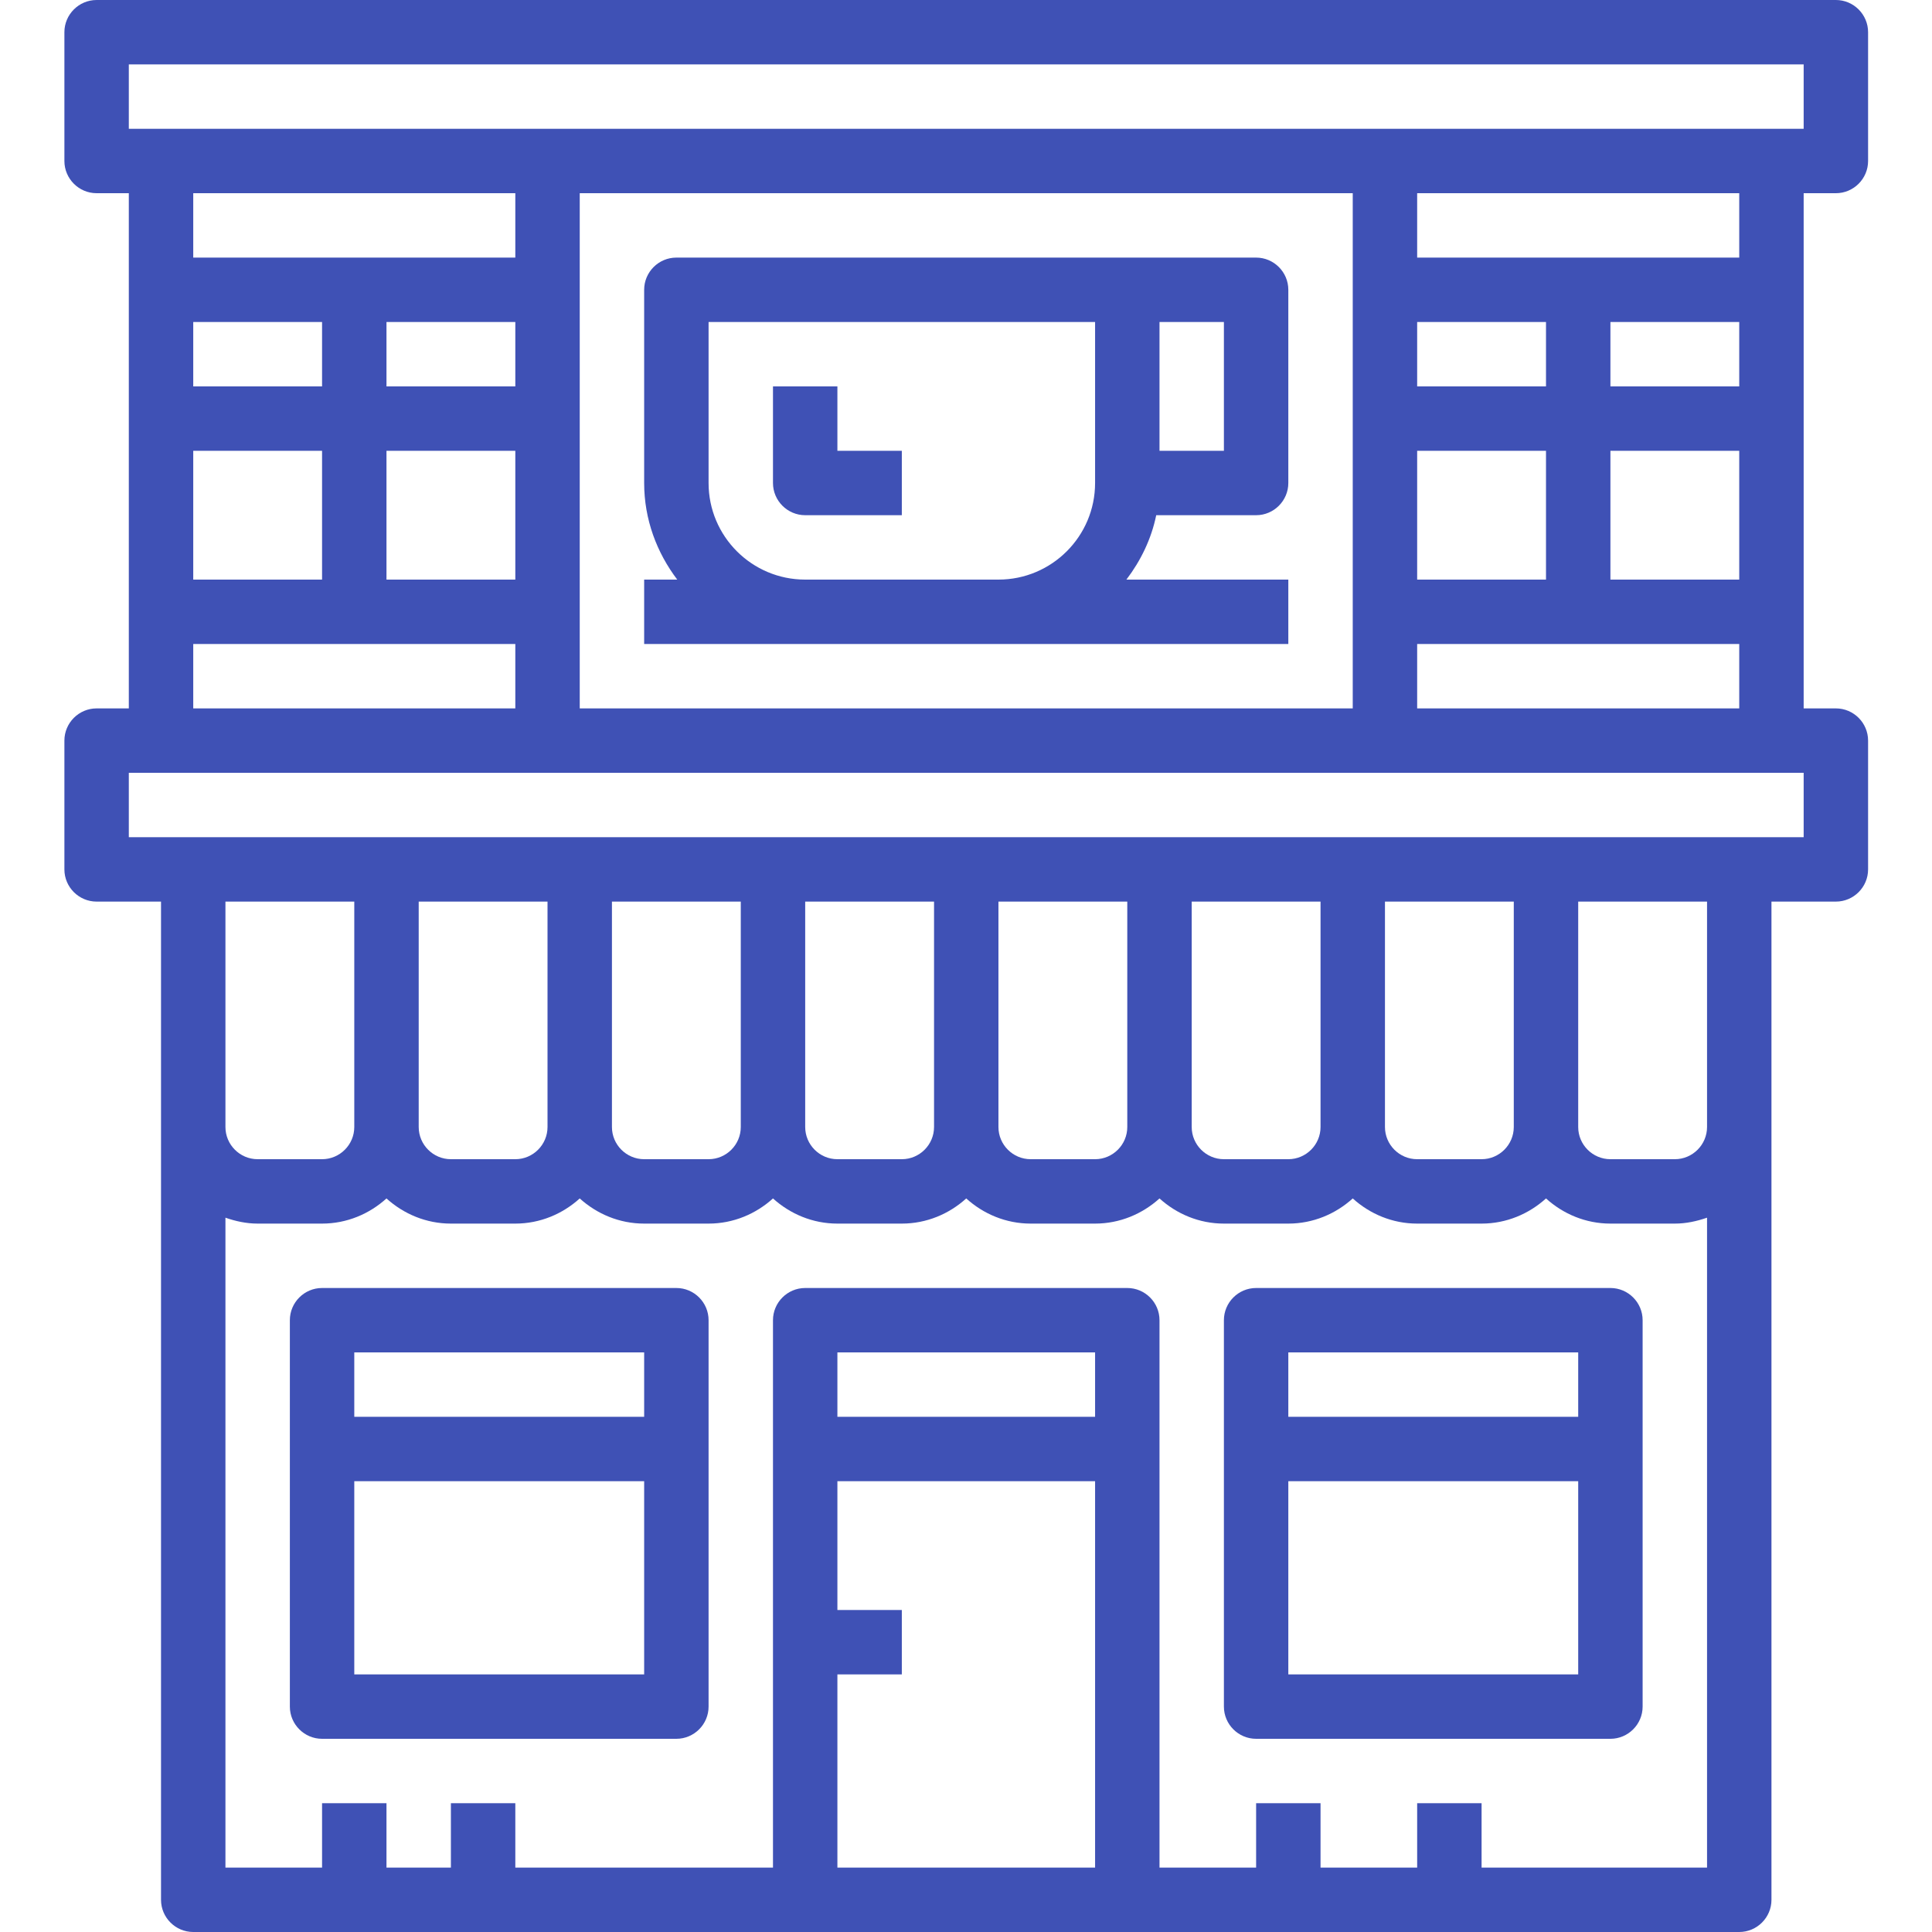 <?xml version="1.0" encoding="UTF-8"?> <svg xmlns="http://www.w3.org/2000/svg" xmlns:xlink="http://www.w3.org/1999/xlink" width="500" zoomAndPan="magnify" viewBox="0 0 375 375" height="500" preserveAspectRatio="xMidYMid meet"> <defs> <clipPath id="id1"> <path d="M 12.422 0 L 362.672 0 L 362.672 375 L 12.422 375 Z M 12.422 0 " clip-rule="nonzero"></path> </clipPath> </defs> <g clip-path="url(#id1)"> <path fill="#3f51b5" d="M 25.004 150 L 350.09 150 L 350.09 162.5 L 25.004 162.5 Z M 37.508 125 L 100.023 125 L 100.023 137.5 L 37.508 137.5 Z M 100.023 37.5 L 100.023 50 L 37.508 50 L 37.508 37.5 Z M 25.004 12.5 L 350.09 12.5 L 350.09 25 L 25.004 25 Z M 337.586 50 L 275.07 50 L 275.07 37.5 L 337.586 37.5 Z M 275.07 125 L 337.586 125 L 337.586 137.5 L 275.07 137.5 Z M 300.078 75 L 275.07 75 L 275.07 62.5 L 300.078 62.5 Z M 337.586 75 L 312.582 75 L 312.582 62.5 L 337.586 62.5 Z M 312.582 87.5 L 337.586 87.5 L 337.586 112.5 L 312.582 112.5 Z M 275.07 87.5 L 300.078 87.5 L 300.078 112.5 L 275.07 112.5 Z M 112.527 37.5 L 262.566 37.5 L 262.566 137.5 L 112.527 137.5 Z M 75.016 87.5 L 100.023 87.5 L 100.023 112.5 L 75.016 112.5 Z M 37.508 87.5 L 62.512 87.5 L 62.512 112.5 L 37.508 112.5 Z M 62.512 75 L 37.508 75 L 37.508 62.5 L 62.512 62.5 Z M 100.023 75 L 75.016 75 L 75.016 62.5 L 100.023 62.5 Z M 331.336 218.75 C 331.336 222.191 328.527 225 325.082 225 L 312.582 225 C 309.137 225 306.328 222.191 306.328 218.75 L 306.328 175 L 331.336 175 Z M 287.574 362.5 L 287.574 350 L 275.07 350 L 275.07 362.5 L 256.316 362.5 L 256.316 350 L 243.812 350 L 243.812 362.5 L 225.059 362.5 L 225.059 256.25 C 225.059 252.809 222.25 250 218.805 250 L 156.289 250 C 152.844 250 150.035 252.809 150.035 256.25 L 150.035 362.5 L 100.023 362.5 L 100.023 350 L 87.52 350 L 87.52 362.5 L 75.016 362.5 L 75.016 350 L 62.512 350 L 62.512 362.5 L 43.758 362.5 L 43.758 236.352 C 45.711 237.035 47.812 237.5 50.012 237.5 L 62.512 237.5 C 67.324 237.5 71.695 235.621 75.016 232.617 C 78.34 235.621 82.711 237.5 87.52 237.5 L 100.023 237.5 C 104.836 237.5 109.207 235.621 112.527 232.617 C 115.848 235.621 120.219 237.5 125.031 237.5 L 137.535 237.5 C 142.344 237.5 146.715 235.621 150.035 232.617 C 153.359 235.621 157.73 237.5 162.539 237.5 L 175.043 237.5 C 179.855 237.5 184.227 235.621 187.547 232.617 C 190.867 235.621 195.238 237.5 200.051 237.5 L 212.555 237.5 C 217.363 237.5 221.734 235.621 225.059 232.617 C 228.379 235.621 232.75 237.5 237.559 237.5 L 250.062 237.5 C 254.875 237.5 259.246 235.621 262.566 232.617 C 265.887 235.621 270.258 237.5 275.07 237.5 L 287.574 237.5 C 292.383 237.5 296.754 235.621 300.078 232.617 C 303.398 235.621 307.77 237.5 312.582 237.5 L 325.082 237.5 C 327.281 237.5 329.355 237.035 331.336 236.352 L 331.336 362.5 Z M 212.555 275 L 162.539 275 L 162.539 262.5 L 212.555 262.5 Z M 162.539 362.5 L 162.539 325 L 175.043 325 L 175.043 312.5 L 162.539 312.5 L 162.539 287.5 L 212.555 287.5 L 212.555 362.5 Z M 68.766 218.75 C 68.766 222.191 65.957 225 62.512 225 L 50.012 225 C 46.566 225 43.758 222.191 43.758 218.75 L 43.758 175 L 68.766 175 Z M 293.824 175 L 293.824 218.75 C 293.824 222.191 291.016 225 287.574 225 L 275.07 225 C 271.629 225 268.82 222.191 268.82 218.75 L 268.82 175 Z M 256.316 175 L 256.316 218.75 C 256.316 222.191 253.508 225 250.062 225 L 237.559 225 C 234.117 225 231.309 222.191 231.309 218.75 L 231.309 175 Z M 218.805 175 L 218.805 218.75 C 218.805 222.191 215.996 225 212.555 225 L 200.051 225 C 196.605 225 193.797 222.191 193.797 218.75 L 193.797 175 Z M 181.297 175 L 181.297 218.75 C 181.297 222.191 178.488 225 175.043 225 L 162.539 225 C 159.098 225 156.289 222.191 156.289 218.75 L 156.289 175 Z M 143.785 175 L 143.785 218.75 C 143.785 222.191 140.977 225 137.535 225 L 125.031 225 C 121.586 225 118.777 222.191 118.777 218.75 L 118.777 175 Z M 106.273 175 L 106.273 218.75 C 106.273 222.191 103.465 225 100.023 225 L 87.52 225 C 84.078 225 81.27 222.191 81.27 218.75 L 81.27 175 Z M 18.75 175 L 31.254 175 L 31.254 368.75 C 31.254 372.191 34.062 375 37.508 375 L 337.586 375 C 341.031 375 343.84 372.191 343.84 368.75 L 343.84 175 L 356.344 175 C 359.785 175 362.594 172.191 362.594 168.75 L 362.594 143.75 C 362.594 140.309 359.785 137.5 356.344 137.5 L 350.09 137.5 L 350.09 37.5 L 356.344 37.5 C 359.785 37.5 362.594 34.691 362.594 31.25 L 362.594 6.25 C 362.594 2.809 359.785 0 356.344 0 L 18.75 0 C 15.309 0 12.5 2.809 12.5 6.25 L 12.5 31.25 C 12.5 34.691 15.309 37.5 18.75 37.5 L 25.004 37.5 L 25.004 137.5 L 18.75 137.5 C 15.309 137.5 12.5 140.309 12.5 143.75 L 12.5 168.75 C 12.5 172.191 15.309 175 18.75 175 " fill-opacity="1" fill-rule="nonzero"></path> </g> <path fill="#3f51b5" d="M 68.766 325 L 68.766 287.5 L 125.031 287.5 L 125.031 325 Z M 125.031 262.5 L 125.031 275 L 68.766 275 L 68.766 262.5 Z M 131.281 250 L 62.512 250 C 59.07 250 56.262 252.809 56.262 256.25 L 56.262 331.25 C 56.262 334.691 59.07 337.5 62.512 337.5 L 131.281 337.5 C 134.727 337.5 137.535 334.691 137.535 331.25 L 137.535 256.25 C 137.535 252.809 134.727 250 131.281 250 " fill-opacity="1" fill-rule="nonzero"></path> <path fill="#3f51b5" d="M 250.062 325 L 250.062 287.5 L 306.328 287.5 L 306.328 325 Z M 306.328 262.5 L 306.328 275 L 250.062 275 L 250.062 262.5 Z M 312.582 250 L 243.812 250 C 240.367 250 237.559 252.809 237.559 256.25 L 237.559 331.25 C 237.559 334.691 240.367 337.5 243.812 337.5 L 312.582 337.5 C 316.023 337.5 318.832 334.691 318.832 331.25 L 318.832 256.25 C 318.832 252.809 316.023 250 312.582 250 " fill-opacity="1" fill-rule="nonzero"></path> <path fill="#3f51b5" d="M 237.559 87.5 L 225.059 87.5 L 225.059 62.5 L 237.559 62.5 Z M 156.289 112.5 C 145.934 112.5 137.535 104.102 137.535 93.75 L 137.535 62.5 L 212.555 62.5 L 212.555 93.75 C 212.555 104.102 204.152 112.5 193.797 112.5 Z M 243.812 50 L 131.281 50 C 127.84 50 125.031 52.809 125.031 56.25 L 125.031 93.75 C 125.031 100.805 127.473 107.25 131.453 112.5 L 125.031 112.5 L 125.031 125 L 250.062 125 L 250.062 112.5 L 218.633 112.5 C 221.418 108.836 223.469 104.637 224.422 100 L 243.812 100 C 247.254 100 250.062 97.191 250.062 93.75 L 250.062 56.25 C 250.062 52.809 247.254 50 243.812 50 " fill-opacity="1" fill-rule="nonzero"></path> <path fill="#3f51b5" d="M 162.539 75 L 150.035 75 L 150.035 93.75 C 150.035 97.191 152.844 100 156.289 100 L 175.043 100 L 175.043 87.5 L 162.539 87.5 L 162.539 75 " fill-opacity="1" fill-rule="nonzero"></path> </svg> 